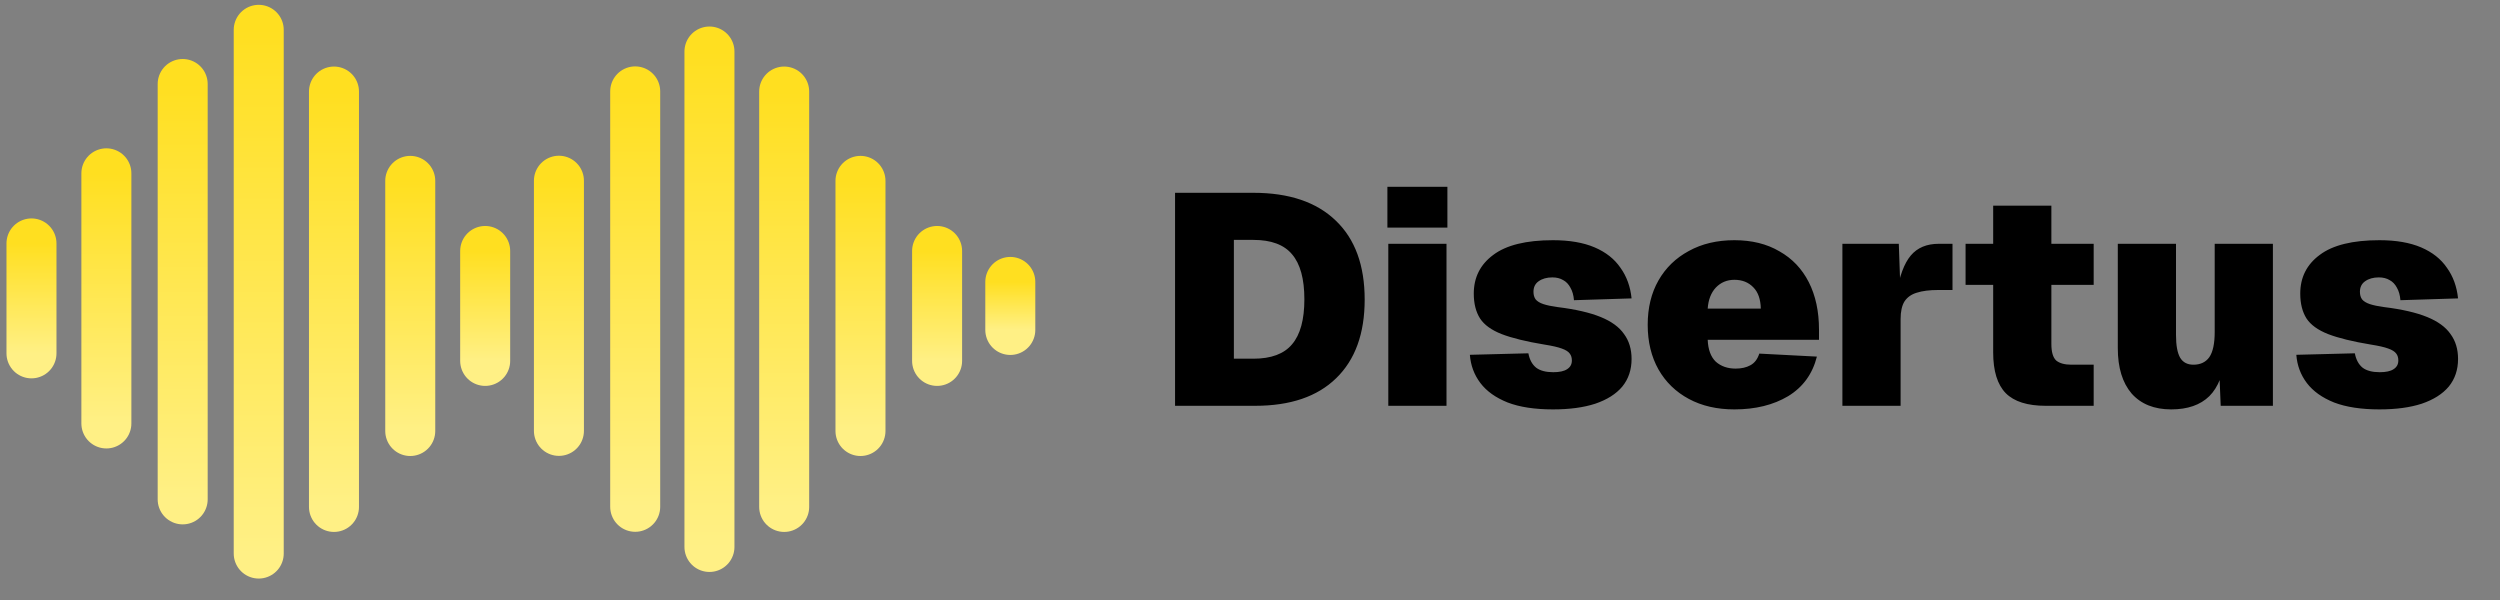 <svg width="100" height="24" viewBox="0 0 100 24" fill="none" xmlns="http://www.w3.org/2000/svg">
<rect x="0" y="0" width="100" height="24" fill="#808080" stroke="none"/>
<g id="disertus-long-logo">
<g id="disertus-logo">
<path id="Line 1" d="M4.255 6.933L4.255 16.938" stroke="url(#paint0_linear_24_578)" stroke-width="2" stroke-linecap="round"/>
<path id="Line 8" d="M22.357 7.229L22.357 17.235" stroke="url(#paint1_linear_24_578)" stroke-width="2" stroke-linecap="round"/>
<path id="Line 5" d="M16.41 7.235L16.41 17.24" stroke="url(#paint2_linear_24_578)" stroke-width="2" stroke-linecap="round"/>
<path id="Line 12" d="M34.419 7.235L34.419 17.24" stroke="url(#paint3_linear_24_578)" stroke-width="2" stroke-linecap="round"/>
<path id="Line 4" d="M1.259 9.737L1.259 14.134" stroke="url(#paint4_linear_24_578)" stroke-width="2" stroke-linecap="round"/>
<path id="Line 6" d="M19.407 10.039L19.407 14.436" stroke="url(#paint5_linear_24_578)" stroke-width="2" stroke-linecap="round"/>
<path id="Line 13" d="M37.484 10.039L37.484 14.436" stroke="url(#paint6_linear_24_578)" stroke-width="2" stroke-linecap="round"/>
<path id="Line 14" d="M40.412 11.277L40.412 13.198" stroke="url(#paint7_linear_24_578)" stroke-width="2" stroke-linecap="round"/>
<path id="Line 2" d="M7.307 3.36L7.307 19.975" stroke="url(#paint8_linear_24_578)" stroke-width="2" stroke-linecap="round"/>
<path id="Line 9" d="M25.408 3.656L25.408 20.272" stroke="url(#paint9_linear_24_578)" stroke-width="2" stroke-linecap="round"/>
<path id="Line 7" d="M13.359 3.662L13.359 20.277" stroke="url(#paint10_linear_24_578)" stroke-width="2" stroke-linecap="round"/>
<path id="Line 10" d="M28.378 2.061L28.378 21.878" stroke="url(#paint11_linear_24_578)" stroke-width="2" stroke-linecap="round"/>
<path id="Line 11" d="M31.367 3.662L31.367 20.277" stroke="url(#paint12_linear_24_578)" stroke-width="2" stroke-linecap="round"/>
<path id="Line 3" d="M10.349 1.193L10.349 22.142" stroke="url(#paint13_linear_24_578)" stroke-width="2" stroke-linecap="round"/>
</g>
<path id="Disertus" d="M47.002 16.232V7.712H50.135C51.566 7.712 52.666 8.084 53.434 8.828C54.203 9.564 54.587 10.616 54.587 11.984C54.587 13.344 54.206 14.392 53.447 15.128C52.694 15.864 51.614 16.232 50.206 16.232H47.002ZM49.355 14.348H50.135C50.846 14.348 51.362 14.156 51.682 13.772C52.011 13.388 52.175 12.788 52.175 11.972C52.175 11.156 52.011 10.556 51.682 10.172C51.362 9.788 50.846 9.596 50.135 9.596H49.355V14.348ZM55.532 16.232V9.752H57.86V16.232H55.532ZM55.496 9.104V7.472H57.896V9.104H55.496ZM62.119 16.376C61.391 16.376 60.787 16.284 60.307 16.1C59.827 15.908 59.463 15.648 59.215 15.32C58.967 14.992 58.827 14.616 58.795 14.192L61.135 14.132C61.183 14.388 61.287 14.58 61.447 14.708C61.607 14.828 61.835 14.888 62.131 14.888C62.379 14.888 62.563 14.848 62.683 14.768C62.811 14.688 62.875 14.572 62.875 14.42C62.875 14.308 62.847 14.216 62.791 14.144C62.735 14.064 62.627 13.996 62.467 13.94C62.315 13.884 62.087 13.832 61.783 13.784C61.055 13.664 60.483 13.524 60.067 13.364C59.659 13.204 59.371 12.996 59.203 12.74C59.035 12.476 58.951 12.144 58.951 11.744C58.951 11.096 59.211 10.58 59.731 10.196C60.251 9.804 61.047 9.608 62.119 9.608C62.783 9.608 63.339 9.704 63.787 9.896C64.235 10.088 64.579 10.36 64.819 10.712C65.067 11.056 65.215 11.464 65.263 11.936L62.959 12.008C62.943 11.808 62.895 11.64 62.815 11.504C62.743 11.368 62.647 11.268 62.527 11.204C62.407 11.132 62.263 11.096 62.095 11.096C61.871 11.096 61.687 11.148 61.543 11.252C61.407 11.348 61.339 11.488 61.339 11.672C61.339 11.792 61.367 11.892 61.423 11.972C61.487 12.052 61.591 12.116 61.735 12.164C61.879 12.212 62.071 12.252 62.311 12.284C63.023 12.372 63.595 12.504 64.027 12.68C64.459 12.856 64.771 13.084 64.963 13.364C65.163 13.636 65.263 13.968 65.263 14.36C65.263 14.792 65.139 15.16 64.891 15.464C64.643 15.76 64.283 15.988 63.811 16.148C63.347 16.3 62.783 16.376 62.119 16.376ZM69.376 16.376C68.68 16.376 68.072 16.236 67.552 15.956C67.032 15.676 66.628 15.284 66.34 14.78C66.052 14.268 65.908 13.672 65.908 12.992C65.908 12.312 66.052 11.72 66.34 11.216C66.628 10.712 67.032 10.32 67.552 10.04C68.072 9.752 68.68 9.608 69.376 9.608C70.072 9.608 70.672 9.756 71.176 10.052C71.688 10.34 72.08 10.752 72.352 11.288C72.624 11.824 72.76 12.456 72.76 13.184V13.592H68.308C68.324 13.984 68.432 14.276 68.632 14.468C68.84 14.652 69.104 14.744 69.424 14.744C69.656 14.744 69.852 14.7 70.012 14.612C70.18 14.524 70.3 14.368 70.372 14.144L72.676 14.264C72.5 14.96 72.116 15.488 71.524 15.848C70.932 16.2 70.216 16.376 69.376 16.376ZM68.308 12.344H70.432C70.424 11.968 70.324 11.684 70.132 11.492C69.94 11.292 69.688 11.192 69.376 11.192C69.08 11.192 68.832 11.296 68.632 11.504C68.44 11.712 68.332 11.992 68.308 12.344ZM73.696 16.232V9.752H75.952L76.024 11.792L75.856 11.768C75.976 11.048 76.168 10.532 76.432 10.22C76.696 9.908 77.068 9.752 77.548 9.752H78.1V11.6H77.524C77.18 11.6 76.896 11.636 76.672 11.708C76.456 11.772 76.292 11.888 76.18 12.056C76.076 12.224 76.024 12.46 76.024 12.764V16.232H73.696ZM81.827 16.232C81.099 16.232 80.567 16.064 80.231 15.728C79.895 15.384 79.727 14.84 79.727 14.096V8.228H82.055V13.76C82.055 14.08 82.119 14.3 82.247 14.42C82.383 14.532 82.587 14.588 82.859 14.588H83.747V16.232H81.827ZM78.623 11.396V9.752H83.747V11.396H78.623ZM86.848 16.376C86.168 16.376 85.64 16.164 85.264 15.74C84.896 15.308 84.712 14.704 84.712 13.928V9.752H87.04V13.4C87.04 13.816 87.096 14.12 87.208 14.312C87.32 14.496 87.496 14.588 87.736 14.588C88.016 14.588 88.228 14.488 88.372 14.288C88.516 14.08 88.588 13.744 88.588 13.28V9.752H90.916V16.232H88.828L88.744 14.192L89.008 14.216C88.944 14.944 88.732 15.488 88.372 15.848C88.012 16.2 87.504 16.376 86.848 16.376ZM95.177 16.376C94.45 16.376 93.846 16.284 93.365 16.1C92.885 15.908 92.522 15.648 92.273 15.32C92.025 14.992 91.885 14.616 91.853 14.192L94.194 14.132C94.242 14.388 94.346 14.58 94.505 14.708C94.665 14.828 94.894 14.888 95.189 14.888C95.438 14.888 95.621 14.848 95.742 14.768C95.87 14.688 95.933 14.572 95.933 14.42C95.933 14.308 95.906 14.216 95.85 14.144C95.793 14.064 95.686 13.996 95.525 13.94C95.374 13.884 95.145 13.832 94.841 13.784C94.114 13.664 93.541 13.524 93.126 13.364C92.718 13.204 92.43 12.996 92.261 12.74C92.094 12.476 92.01 12.144 92.01 11.744C92.01 11.096 92.269 10.58 92.79 10.196C93.309 9.804 94.106 9.608 95.177 9.608C95.841 9.608 96.397 9.704 96.846 9.896C97.293 10.088 97.638 10.36 97.877 10.712C98.126 11.056 98.273 11.464 98.322 11.936L96.017 12.008C96.001 11.808 95.954 11.64 95.874 11.504C95.802 11.368 95.706 11.268 95.585 11.204C95.466 11.132 95.322 11.096 95.153 11.096C94.93 11.096 94.746 11.148 94.602 11.252C94.466 11.348 94.397 11.488 94.397 11.672C94.397 11.792 94.425 11.892 94.481 11.972C94.546 12.052 94.65 12.116 94.793 12.164C94.938 12.212 95.129 12.252 95.37 12.284C96.082 12.372 96.653 12.504 97.085 12.68C97.517 12.856 97.829 13.084 98.022 13.364C98.222 13.636 98.322 13.968 98.322 14.36C98.322 14.792 98.198 15.16 97.95 15.464C97.701 15.76 97.341 15.988 96.87 16.148C96.406 16.3 95.841 16.376 95.177 16.376Z" fill="black"/>
</g>
<defs>
<linearGradient id="paint0_linear_24_578" x1="3.755" y1="6.933" x2="3.755" y2="16.938" gradientUnits="userSpaceOnUse">
<stop stop-color="#FFDF20"/>
<stop offset="1" stop-color="#FFF085"/>
</linearGradient>
<linearGradient id="paint1_linear_24_578" x1="21.857" y1="7.229" x2="21.857" y2="17.235" gradientUnits="userSpaceOnUse">
<stop stop-color="#FFDF20"/>
<stop offset="1" stop-color="#FFF085"/>
</linearGradient>
<linearGradient id="paint2_linear_24_578" x1="16.91" y1="7.235" x2="16.91" y2="17.24" gradientUnits="userSpaceOnUse">
<stop stop-color="#FFDF20"/>
<stop offset="1" stop-color="#FFF085"/>
</linearGradient>
<linearGradient id="paint3_linear_24_578" x1="34.919" y1="7.235" x2="34.919" y2="17.24" gradientUnits="userSpaceOnUse">
<stop stop-color="#FFDF20"/>
<stop offset="1" stop-color="#FFF085"/>
</linearGradient>
<linearGradient id="paint4_linear_24_578" x1="0.759" y1="9.737" x2="0.759" y2="14.134" gradientUnits="userSpaceOnUse">
<stop stop-color="#FFDF20"/>
<stop offset="1" stop-color="#FFF085"/>
</linearGradient>
<linearGradient id="paint5_linear_24_578" x1="19.907" y1="10.039" x2="19.907" y2="14.436" gradientUnits="userSpaceOnUse">
<stop stop-color="#FFDF20"/>
<stop offset="1" stop-color="#FFF085"/>
</linearGradient>
<linearGradient id="paint6_linear_24_578" x1="37.984" y1="10.039" x2="37.984" y2="14.436" gradientUnits="userSpaceOnUse">
<stop stop-color="#FFDF20"/>
<stop offset="1" stop-color="#FFF085"/>
</linearGradient>
<linearGradient id="paint7_linear_24_578" x1="39.912" y1="11.277" x2="39.912" y2="13.198" gradientUnits="userSpaceOnUse">
<stop stop-color="#FFDF20"/>
<stop offset="1" stop-color="#FFF085"/>
</linearGradient>
<linearGradient id="paint8_linear_24_578" x1="6.807" y1="3.36" x2="6.807" y2="19.975" gradientUnits="userSpaceOnUse">
<stop stop-color="#FFDF20"/>
<stop offset="1" stop-color="#FFF085"/>
</linearGradient>
<linearGradient id="paint9_linear_24_578" x1="24.908" y1="3.656" x2="24.908" y2="20.272" gradientUnits="userSpaceOnUse">
<stop stop-color="#FFDF20"/>
<stop offset="1" stop-color="#FFF085"/>
</linearGradient>
<linearGradient id="paint10_linear_24_578" x1="13.859" y1="3.662" x2="13.859" y2="20.277" gradientUnits="userSpaceOnUse">
<stop stop-color="#FFDF20"/>
<stop offset="1" stop-color="#FFF085"/>
</linearGradient>
<linearGradient id="paint11_linear_24_578" x1="27.878" y1="2.061" x2="27.878" y2="21.878" gradientUnits="userSpaceOnUse">
<stop stop-color="#FFDF20"/>
<stop offset="1" stop-color="#FFF085"/>
</linearGradient>
<linearGradient id="paint12_linear_24_578" x1="31.867" y1="3.662" x2="31.867" y2="20.277" gradientUnits="userSpaceOnUse">
<stop stop-color="#FFDF20"/>
<stop offset="1" stop-color="#FFF085"/>
</linearGradient>
<linearGradient id="paint13_linear_24_578" x1="9.849" y1="1.193" x2="9.849" y2="22.142" gradientUnits="userSpaceOnUse">
<stop stop-color="#FFDF20"/>
<stop offset="1" stop-color="#FFF085"/>
</linearGradient>
</defs>
</svg>
